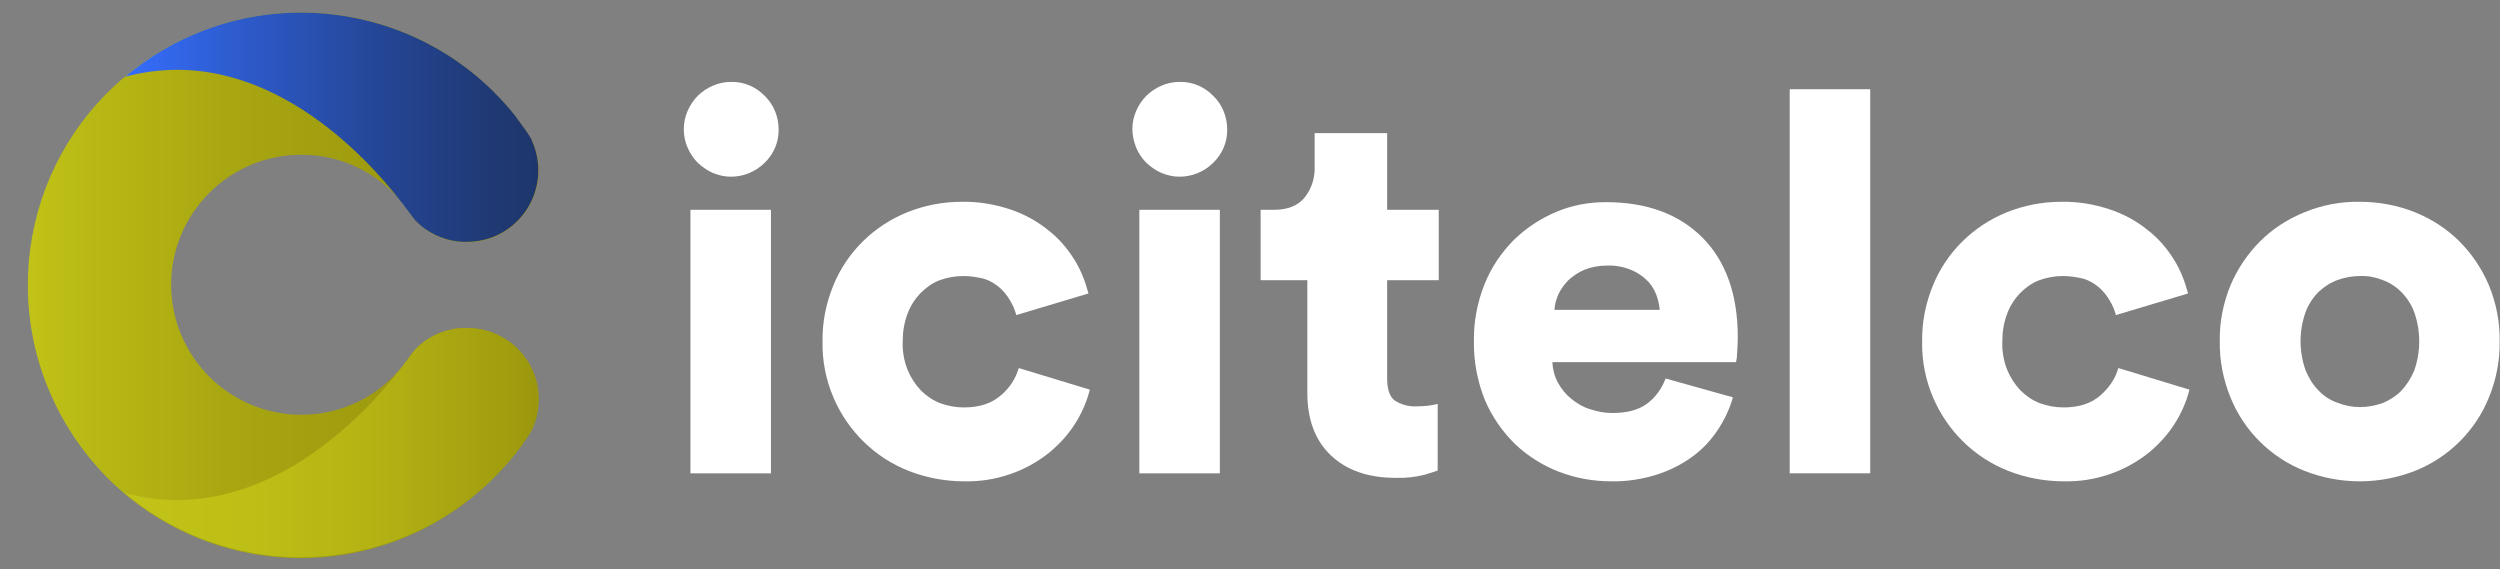 <?xml version="1.0" encoding="utf-8"?>
<!-- Generator: Adobe Illustrator 25.0.0, SVG Export Plug-In . SVG Version: 6.00 Build 0)  -->
<svg version="1.1" id="Capa_1" xmlns="http://www.w3.org/2000/svg" xmlns:xlink="http://www.w3.org/1999/xlink" x="0px" y="0px"
	 viewBox="0 0 717.3 163.4" style="enable-background:new 0 0 717.3 163.4;" xml:space="preserve">
<rect x="0" y="0" width="717.3" height="163.4" fill="#808080" stroke="none"/>
<style type="text/css">
	.st0{fill:#FFFFFF;}
	.st1{fill:url(#SVGID_1_);}
	.st2{fill:url(#SVGID_2_);}
	.st3{fill:url(#SVGID_3_);}
</style>
<g id="afef9bf6-348c-458a-bba8-bb6fbeb66553">
	<g id="b01f1ba5-0c5d-4b5e-8944-da2e853bb9ce">
		<path class="st0" d="M196.2,37c0-1.8,0.4-3.6,1.1-5.2c0.7-1.6,1.7-3.1,2.9-4.3c1.2-1.2,2.7-2.2,4.3-2.9c1.6-0.7,3.4-1.1,5.2-1.1
			c3.7-0.1,7.2,1.4,9.7,4c2.6,2.5,4,6,4,9.6c0.1,3.6-1.4,7.1-4,9.6c-2.6,2.6-6.1,4-9.7,4c-1.8,0-3.5-0.4-5.2-1.1
			c-1.6-0.7-3-1.7-4.3-2.9c-1.2-1.2-2.2-2.7-2.9-4.3C196.5,40.6,196.2,38.8,196.2,37z M198.1,135.8V60.2h23.1v75.6H198.1z"/>
		<path class="st0" d="M276.4,79.2c-2.3,0-4.6,0.4-6.8,1.2c-2.1,0.8-3.9,2.1-5.5,3.7c-1.6,1.7-2.9,3.7-3.7,5.9
			c-1,2.6-1.4,5.3-1.4,8.1c-0.1,2.7,0.4,5.5,1.4,8c0.9,2.2,2.2,4.2,3.8,5.9c1.6,1.6,3.5,2.9,5.6,3.7c2.2,0.8,4.5,1.2,6.8,1.2
			c4.5,0,8-1.2,10.6-3.5c2.4-2,4.2-4.7,5.1-7.8l20.4,6.2c-0.9,3.5-2.3,6.7-4.2,9.7c-2,3.2-4.6,6-7.5,8.4c-6.9,5.5-15.5,8.4-24.4,8.2
			c-5.4,0-10.8-1-15.9-3c-9.7-3.8-17.4-11.4-21.5-20.9c-2.2-5.1-3.3-10.6-3.2-16.1c-0.1-5.6,1-11.1,3.1-16.2
			c3.9-9.6,11.6-17.1,21.2-21c5-2,10.3-3,15.6-3c4.8-0.1,9.5,0.7,14,2.2c3.9,1.3,7.6,3.3,10.8,5.9c3,2.3,5.5,5.2,7.5,8.4
			c1.9,3,3.2,6.4,4.1,9.8l-20.7,6.2c-0.4-1.5-1-2.9-1.8-4.2c-0.8-1.4-1.8-2.6-3-3.7c-1.3-1.1-2.8-2-4.4-2.5
			C280.4,79.5,278.4,79.2,276.4,79.2z"/>
		<path class="st0" d="M324.9,37c0-1.8,0.4-3.6,1.1-5.2c0.7-1.6,1.7-3.1,2.9-4.3c1.2-1.2,2.7-2.2,4.3-2.9c1.6-0.7,3.4-1.1,5.2-1.1
			c3.7-0.1,7.2,1.4,9.7,4c2.6,2.5,4,6,4,9.6c0.1,3.6-1.4,7.1-4,9.6c-2.6,2.6-6.1,4-9.7,4c-1.8,0-3.5-0.4-5.2-1.1
			c-1.6-0.7-3-1.7-4.3-2.9c-1.2-1.2-2.2-2.7-2.9-4.3C325.3,40.6,324.9,38.8,324.9,37z M326.9,135.8V60.2H350v75.6H326.9z"/>
		<path class="st0" d="M398,60.2h14.8v20.2H398v28.3c0,3.1,0.8,5.3,2.3,6.3c1.8,1.1,3.9,1.7,6.1,1.6c1.1,0,2.3-0.1,3.4-0.2
			c0.9-0.1,1.8-0.3,2.7-0.5V135c-0.5,0.2-1.7,0.6-3.7,1.2c-2.7,0.7-5.6,1-8.4,0.9c-7.9,0-14.1-2.2-18.6-6.5
			c-4.5-4.3-6.7-10.3-6.7-17.9V80.4h-13.4V60.2h3.8c4,0,6.9-1.2,8.8-3.5c2-2.5,3-5.6,2.9-8.8v-9.7H398L398,60.2z"/>
		<path class="st0" d="M497.2,114c-0.9,3.3-2.4,6.4-4.3,9.3c-2,3-4.4,5.6-7.3,7.7c-3.1,2.3-6.6,4-10.3,5.2c-4.2,1.3-8.6,2-13,1.9
			c-5.1,0-10.2-0.9-14.9-2.7c-4.7-1.8-9-4.5-12.6-7.9c-3.7-3.6-6.7-7.9-8.7-12.6c-2.2-5.4-3.3-11.2-3.2-17c-0.1-5.7,1-11.3,3.1-16.5
			c1.9-4.7,4.8-9,8.4-12.6c3.5-3.4,7.6-6.1,12.1-8c4.5-1.9,9.3-2.8,14.2-2.8c11.8,0,21,3.4,27.8,10.2c6.7,6.8,10.1,16.3,10.1,28.6
			c0,1.6-0.1,3.2-0.2,4.6c0,0.8-0.1,1.7-0.3,2.5h-52.7c0.1,2,0.6,4.1,1.6,5.9c1,1.8,2.3,3.4,3.8,4.6c1.6,1.3,3.4,2.4,5.4,3
			c2.1,0.7,4.2,1.1,6.4,1.1c4.3,0,7.6-0.9,10-2.7c2.4-1.8,4.2-4.3,5.3-7.2L497.2,114z M476.2,88.9c-0.1-1.5-0.5-3-1-4.4
			c-0.6-1.5-1.5-3-2.7-4.1c-1.3-1.3-2.9-2.3-4.6-3c-2.2-0.9-4.6-1.3-6.9-1.2c-2.2,0-4.4,0.4-6.4,1.2c-1.7,0.7-3.3,1.8-4.6,3
			c-1.2,1.2-2.2,2.6-2.9,4.1c-0.6,1.4-1,2.9-1.1,4.4H476.2z"/>
		<path class="st0" d="M513.5,135.8V25.6h23.1v110.2H513.5z"/>
		<path class="st0" d="M591.9,79.2c-2.3,0-4.6,0.4-6.8,1.2c-2.1,0.8-3.9,2.1-5.5,3.7c-1.6,1.7-2.9,3.7-3.7,5.9
			c-1,2.6-1.4,5.3-1.4,8.1c-0.1,2.7,0.4,5.5,1.4,8c0.9,2.2,2.2,4.2,3.8,5.9c1.6,1.6,3.5,2.9,5.6,3.7c2.2,0.8,4.5,1.2,6.8,1.2
			c4.5,0,8-1.2,10.6-3.5c2.4-2.1,4.2-4.7,5.1-7.8l20.4,6.2c-0.9,3.5-2.3,6.7-4.2,9.7c-2,3.2-4.6,6-7.5,8.4
			c-6.9,5.5-15.5,8.4-24.4,8.2c-5.4,0-10.8-1-15.9-3c-9.7-3.8-17.4-11.4-21.5-20.9c-2.2-5.1-3.3-10.6-3.2-16.1
			c-0.1-5.6,1-11.1,3.1-16.2c3.9-9.6,11.6-17.1,21.2-21c5-2,10.3-3,15.6-3c4.8-0.1,9.5,0.7,14,2.2c3.9,1.3,7.6,3.3,10.8,5.9
			c3,2.3,5.5,5.2,7.5,8.4c1.9,3,3.2,6.4,4.1,9.8l-20.7,6.2c-0.4-1.5-1-2.9-1.8-4.2c-0.8-1.4-1.8-2.6-3-3.7c-1.3-1.1-2.8-2-4.4-2.5
			C595.9,79.5,593.9,79.2,591.9,79.2z"/>
		<path class="st0" d="M677.1,57.9c5.4,0,10.8,1,15.8,3c4.7,1.9,9.1,4.7,12.7,8.3c3.6,3.6,6.5,7.9,8.5,12.6
			c2.1,5.1,3.2,10.6,3.1,16.1c0.1,5.6-1,11.1-3.1,16.2c-3.9,9.6-11.6,17.2-21.2,21c-10.2,4-21.5,4-31.7,0
			c-9.6-3.8-17.3-11.4-21.2-21c-2.1-5.1-3.2-10.7-3.1-16.2c-0.1-5.5,1-11,3.1-16.1c2-4.7,4.9-9,8.5-12.6c3.6-3.6,8-6.4,12.7-8.3
			C666.3,58.8,671.7,57.8,677.1,57.9z M677.1,116.8c2.2,0,4.3-0.4,6.4-1.1c2-0.8,3.9-2,5.4-3.5c1.6-1.7,2.9-3.7,3.8-5.9
			c1.9-5.4,1.9-11.3,0-16.7c-0.8-2.2-2.1-4.2-3.8-5.9c-1.5-1.5-3.4-2.7-5.4-3.4c-2-0.8-4.2-1.2-6.4-1.1c-2.2,0-4.3,0.4-6.3,1.1
			c-2,0.7-3.9,1.9-5.5,3.4c-1.7,1.7-3,3.7-3.8,5.9c-1.9,5.4-1.9,11.2,0,16.6c0.9,2.2,2.1,4.2,3.8,5.9c1.5,1.6,3.4,2.8,5.5,3.5
			C672.8,116.4,675,116.8,677.1,116.8L677.1,116.8z"/>
	</g>
	<g id="ffe24ff4-8b12-414d-8c53-1ad0ab9e837d">
		
			<linearGradient id="SVGID_1_" gradientUnits="userSpaceOnUse" x1="8" y1="81.554" x2="154.514" y2="81.554" gradientTransform="matrix(1 0 0 -1 0 163.276)">
			<stop  offset="0" style="stop-color:#C1C317"/>
			<stop  offset="0.116" style="stop-color:#B8B915"/>
			<stop  offset="0.398" style="stop-color:#A8A611"/>
			<stop  offset="0.69" style="stop-color:#9E9B0F"/>
			<stop  offset="1" style="stop-color:#9B970E"/>
		</linearGradient>
		<path class="st1" d="M116,59c-0.2-0.2-0.4-0.5-0.5-0.7c-7-8.7-17.5-13.8-28.6-13.9h-0.6c-20.6,0.1-37.2,16.8-37.2,37.4
			c0.1,20.6,16.8,37.2,37.4,37.2c11.6,0,22.5-5.4,29.5-14.6c0.7-0.9,1.6-2.1,2.2-3.1l0,0l0,0l1-1.1l0,0c3.6-3.7,8.5-5.9,13.7-6.1
			c0.4,0,0.7,0,1.1,0c11.4,0,20.6,9.1,20.6,20.5c0,3-0.7,6.1-2,8.8l-0.1,0.2l-0.1,0.2c-0.4,0.7-0.8,1.2-1.1,1.7l-0.1,0.1
			c-0.3,0.5-0.7,0.9-1,1.5l-0.1,0.2c-0.3,0.5-0.7,1-1.2,1.6c-6.6,8.6-14.8,15.8-24.3,21.2c-0.9,0.5-1.8,1-2.8,1.5
			c-30.2,15.4-66.9,9.6-90.9-14.4C16.2,122.3,7.9,102.4,8,81.7c0-3.5,0.2-7,0.7-10.5c0,0,0,0,0,0l0,0C14,32.4,47.2,3.6,86.3,3.6
			c24.1-0.1,47,11,61.8,30.1c0.2,0.3,0.5,0.6,0.7,1c1.3,1.7,2.5,3.4,3.6,5.2l0.1,0.2l0.1,0.2c4.8,10.3,0.3,22.5-10,27.3
			c-2.7,1.3-5.7,1.9-8.7,1.9c-0.3,0-0.7,0-1,0c-0.4,0-0.9-0.1-1.3-0.1c-4.7-0.5-9-2.6-12.3-6"/>
		
			<linearGradient id="SVGID_2_" gradientUnits="userSpaceOnUse" x1="35.91" y1="126.781" x2="154.516" y2="126.781" gradientTransform="matrix(1 0 0 -1 0 163.276)">
			<stop  offset="0" style="stop-color:#356DFD"/>
			<stop  offset="0.294" style="stop-color:#2D5AC9"/>
			<stop  offset="0.618" style="stop-color:#254696"/>
			<stop  offset="0.864" style="stop-color:#203A76"/>
			<stop  offset="1" style="stop-color:#1E366A"/>
		</linearGradient>
		<path class="st2" d="M152.5,40l-0.1-0.2c-1.1-1.8-2.3-3.5-3.6-5.2c-0.2-0.3-0.5-0.6-0.7-1C121.4-0.4,72.1-6.4,38,20.3
			c-0.7,0.5-1.4,1.1-2,1.7c39-10.4,69.3,23.2,79,35.8c0.2,0.2,0.4,0.4,0.5,0.6c0.2,0.2,0.4,0.4,0.5,0.7l3.2,4.2
			c3.3,3.4,7.7,5.5,12.3,6c0.4,0,0.9,0.1,1.3,0.1c0.3,0,0.7,0,1,0c2.1,0,4.2-0.3,6.2-0.9c10.9-3.4,16.9-14.9,13.5-25.8
			c-0.3-0.9-0.6-1.7-1-2.6L152.5,40z"/>
		
			<linearGradient id="SVGID_3_" gradientUnits="userSpaceOnUse" x1="35.91" y1="653.322" x2="154.516" y2="653.322" gradientTransform="matrix(1 0 0 1 0 -526.436)">
			<stop  offset="4.200000e-03" style="stop-color:#C1C317"/>
			<stop  offset="0.3" style="stop-color:#BDBF16"/>
			<stop  offset="0.607" style="stop-color:#B3B214"/>
			<stop  offset="0.918" style="stop-color:#A19E0F"/>
			<stop  offset="1" style="stop-color:#9B970E"/>
		</linearGradient>
		<path class="st3" d="M152.5,123.4l-0.1,0.2c-1.1,1.8-2.3,3.5-3.6,5.2c-0.2,0.3-0.5,0.6-0.7,1c-26.7,34.1-76,40.1-110.1,13.4
			c-0.7-0.5-1.4-1.1-2-1.7c39,10.4,69.3-23.2,79-35.8c0.2-0.2,0.4-0.4,0.5-0.6c0.2-0.2,0.4-0.4,0.5-0.7l3.2-4.2
			c3.3-3.4,7.7-5.5,12.3-6c0.4,0,0.9-0.1,1.3-0.1c0.3,0,0.7,0,1,0c2.1,0,4.2,0.3,6.2,0.9c10.9,3.4,16.9,14.9,13.5,25.8
			c-0.3,0.9-0.6,1.7-1,2.6L152.5,123.4z"/>
	</g>
</g>
</svg>
